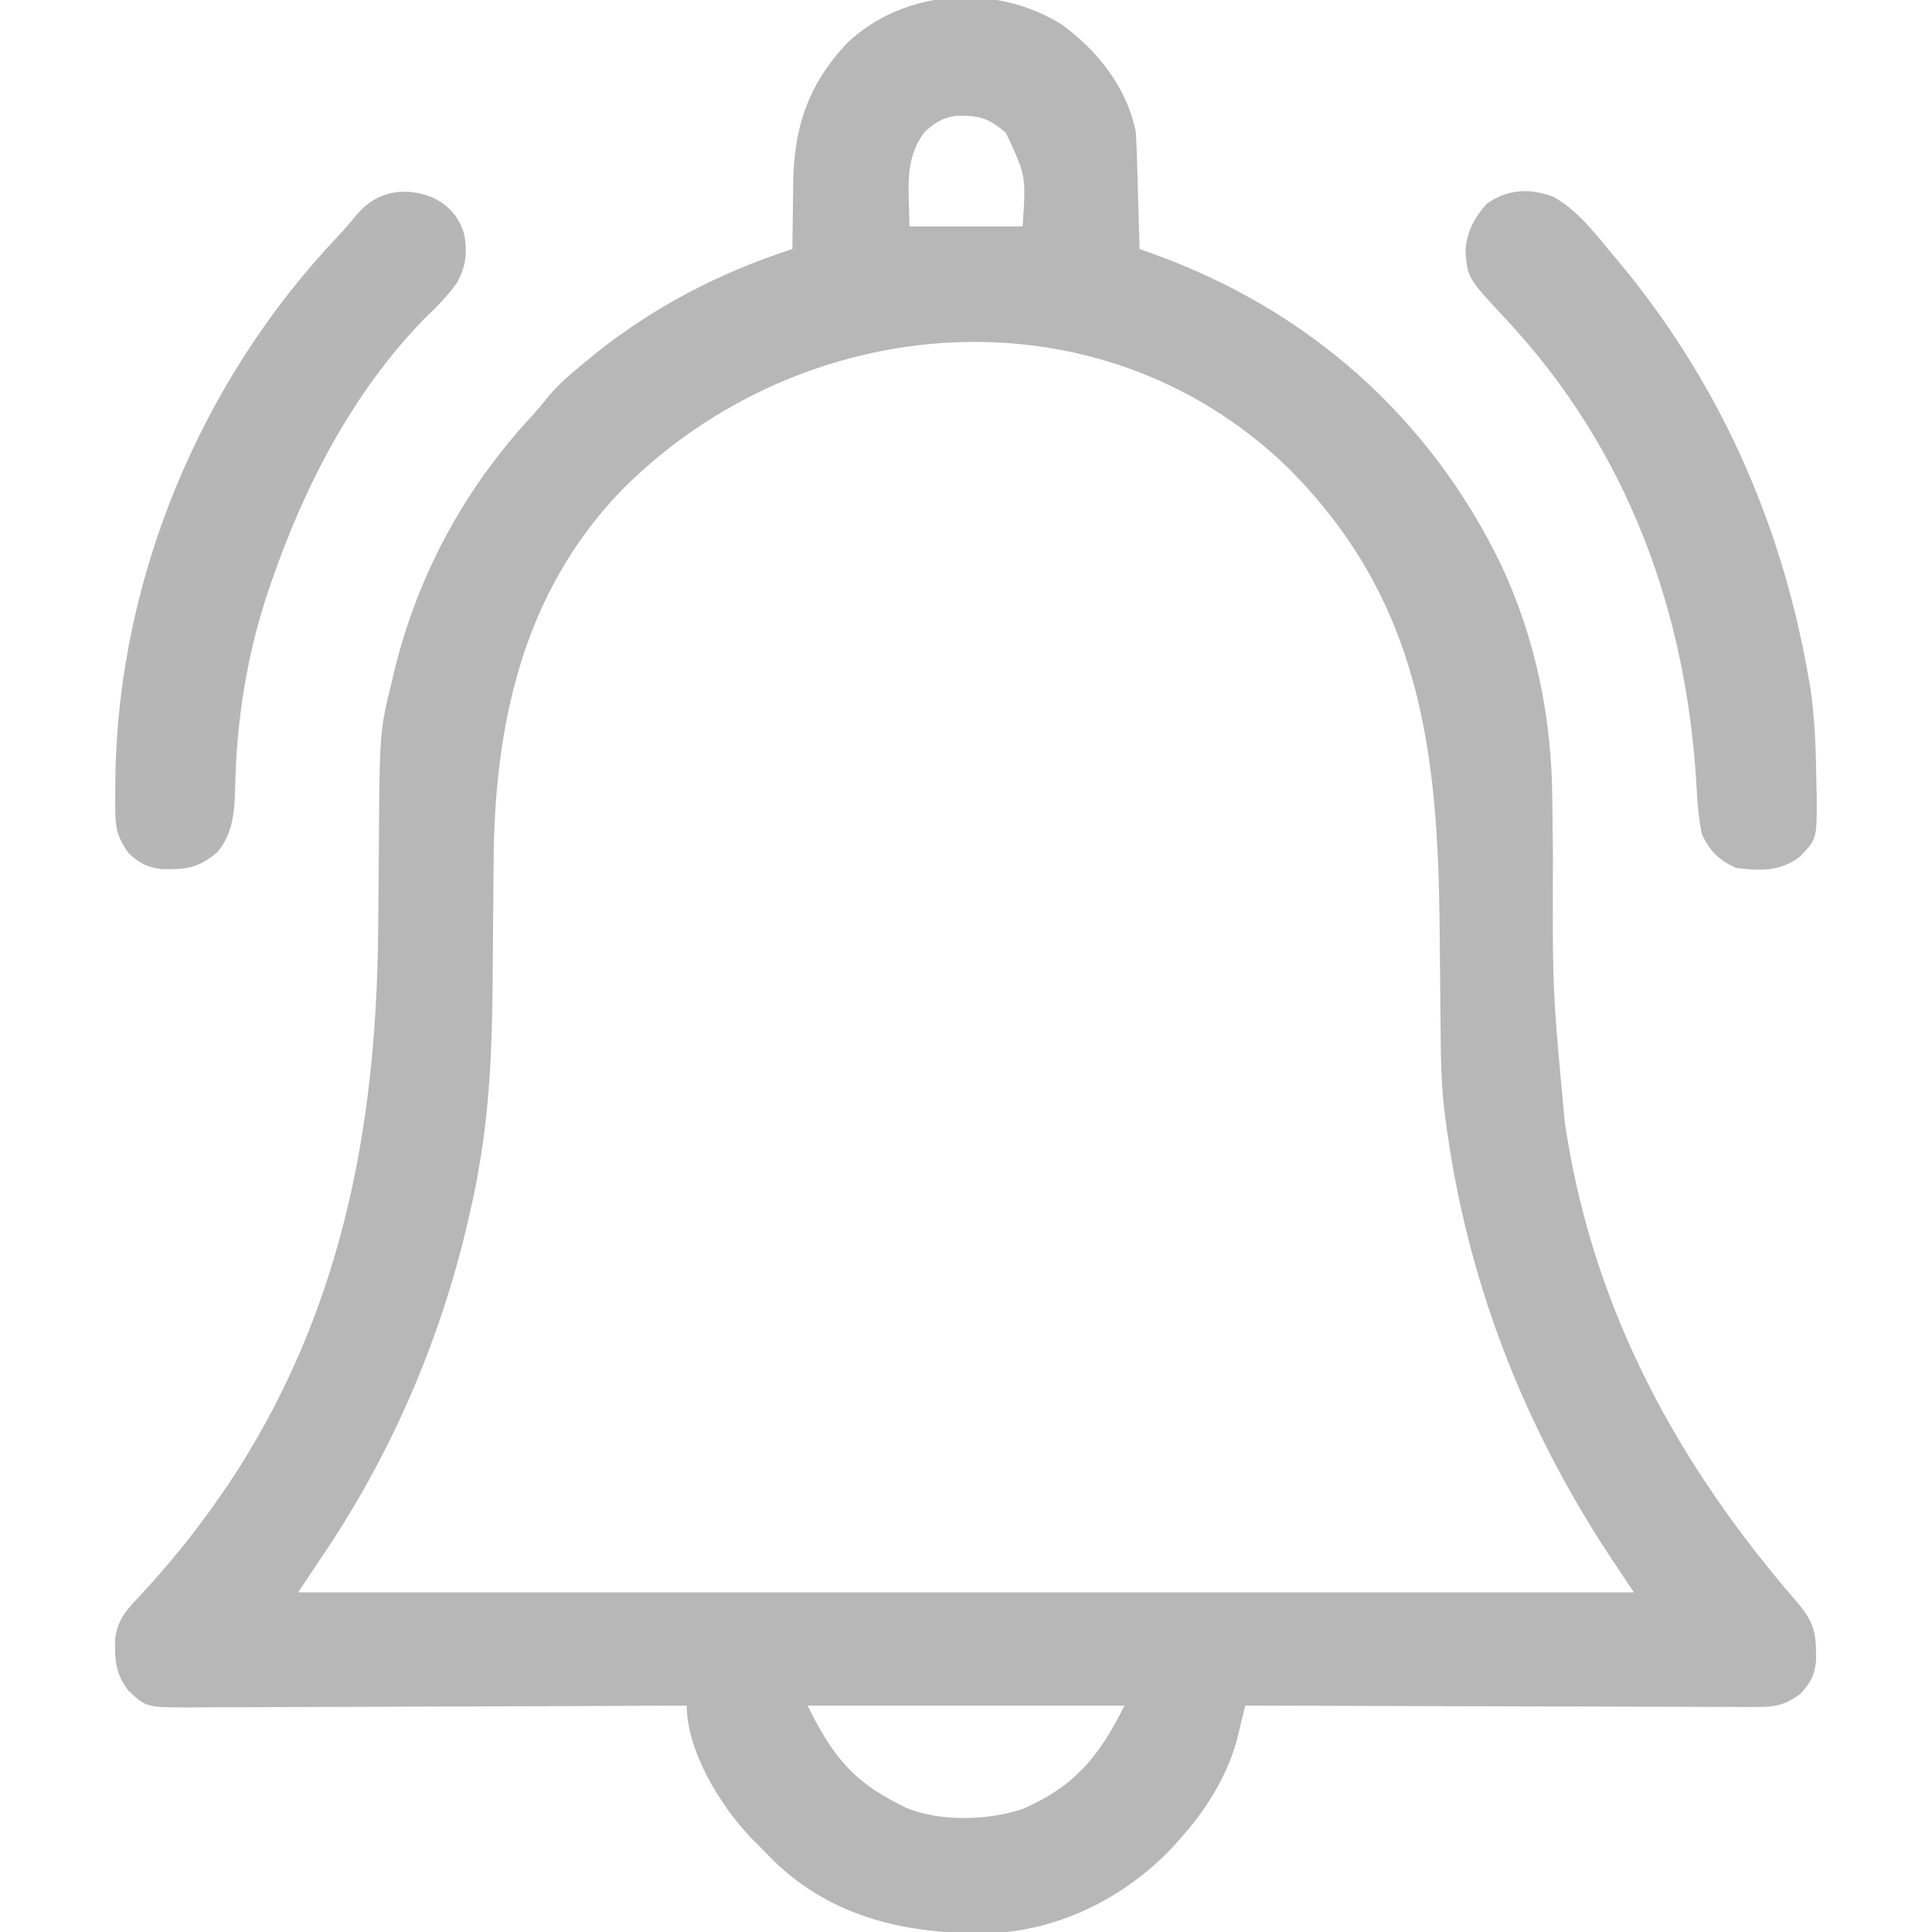 <?xml version="1.0" encoding="UTF-8"?>
<svg version="1.1" xmlns="http://www.w3.org/2000/svg" width="512" height="512">
<path d="M0 0 C9.38 6.879 17.14 16.686 19.422 28.355 C19.57 30.744 19.67 33.135 19.738 35.527 C19.759 36.21 19.78 36.892 19.801 37.595 C19.866 39.765 19.925 41.935 19.984 44.105 C20.028 45.581 20.071 47.056 20.115 48.531 C20.222 52.139 20.323 55.747 20.422 59.355 C21.486 59.734 22.549 60.112 23.645 60.501 C64.957 75.265 97.417 103.854 116.454 143.504 C125.514 163.122 129.662 183.765 129.801 205.324 C129.817 206.735 129.834 208.146 129.852 209.557 C129.898 213.244 129.933 216.932 129.964 220.619 C129.838 255.786 129.838 255.786 133.109 290.73 C133.282 291.858 133.455 292.986 133.634 294.148 C141.278 341.51 163.348 381.778 194.414 417.656 C199.237 423.23 199.773 426.055 199.703 433.367 C199.327 437.36 198.17 439.459 195.422 442.355 C191.638 445.072 189.062 445.729 184.43 445.716 C183.228 445.72 182.026 445.724 180.788 445.729 C179.478 445.718 178.169 445.707 176.819 445.696 C175.419 445.695 174.02 445.696 172.62 445.697 C168.827 445.698 165.034 445.681 161.241 445.66 C157.274 445.641 153.308 445.639 149.342 445.636 C141.833 445.626 134.325 445.602 126.817 445.572 C118.269 445.538 109.72 445.521 101.171 445.506 C83.588 445.475 66.005 445.422 48.422 445.355 C48.224 446.176 48.025 446.997 47.821 447.843 C47.557 448.921 47.293 450 47.021 451.111 C46.76 452.179 46.5 453.247 46.232 454.348 C43.624 464.029 38.079 472.942 31.422 480.355 C30.694 481.177 29.965 481.998 29.215 482.844 C16.738 496.127 -0.823 504.959 -19.18 505.691 C-40.74 506.019 -60.69 501.862 -76.625 486.417 C-77.958 485.078 -79.269 483.717 -80.578 482.355 C-81.242 481.699 -81.906 481.043 -82.59 480.367 C-90.674 471.883 -99.578 457.389 -99.578 445.355 C-100.304 445.359 -101.031 445.363 -101.779 445.367 C-119.456 445.455 -137.133 445.521 -154.811 445.563 C-163.359 445.583 -171.908 445.611 -180.457 445.657 C-187.908 445.697 -195.359 445.723 -202.811 445.732 C-206.756 445.737 -210.701 445.749 -214.646 445.778 C-218.361 445.806 -222.075 445.814 -225.79 445.808 C-227.8 445.81 -229.81 445.831 -231.82 445.853 C-242.844 445.803 -242.844 445.803 -247.578 441.355 C-251.073 436.822 -251.213 432.914 -251.043 427.34 C-250.281 422.449 -247.941 419.845 -244.578 416.355 C-236.879 408.078 -230.032 399.631 -223.578 390.355 C-222.453 388.741 -222.453 388.741 -221.305 387.094 C-191.446 342.414 -181.873 293.291 -181.367 240.465 C-181.353 239.044 -181.338 237.624 -181.324 236.203 C-181.266 230.363 -181.21 224.523 -181.177 218.683 C-180.986 187.103 -180.986 187.103 -177.578 173.355 C-177.38 172.499 -177.181 171.643 -176.977 170.761 C-170.721 145.408 -158.358 122.703 -140.621 103.609 C-139.203 102.044 -137.842 100.426 -136.531 98.77 C-133.595 95.141 -130.173 92.316 -126.578 89.355 C-125.65 88.59 -124.722 87.824 -123.766 87.035 C-108.065 74.514 -90.666 65.497 -71.578 59.355 C-71.574 58.484 -71.57 57.613 -71.566 56.716 C-71.538 53.418 -71.489 50.122 -71.426 46.825 C-71.403 45.41 -71.388 43.996 -71.383 42.581 C-71.313 27.452 -67.511 15.796 -56.996 4.684 C-41.75 -9.71 -17.375 -11.083 0 0 Z M-36.578 28.355 C-42.22 35.943 -40.578 43.895 -40.578 53.355 C-30.678 53.355 -20.778 53.355 -10.578 53.355 C-9.663 39.932 -9.663 39.932 -15.016 28.543 C-19.629 24.605 -22.168 23.91 -28.07 24.039 C-31.77 24.506 -33.836 25.881 -36.578 28.355 Z M-116.804 123.215 C-143.2 150.61 -150.594 185.539 -150.777 222.387 C-150.789 224.621 -150.809 226.855 -150.83 229.089 C-150.891 235.429 -150.946 241.769 -150.979 248.11 C-151.082 266.388 -151.414 284.292 -154.578 302.355 C-154.782 303.541 -154.985 304.726 -155.195 305.947 C-155.704 308.663 -156.27 311.351 -156.891 314.043 C-157.21 315.457 -157.21 315.457 -157.536 316.899 C-164.946 348.862 -178.096 379.207 -196.578 406.355 C-198.558 409.325 -200.538 412.295 -202.578 415.355 C-85.758 415.355 31.062 415.355 151.422 415.355 C149.442 412.385 147.462 409.415 145.422 406.355 C121.9 370.81 106.772 331.706 101.422 289.355 C101.336 288.694 101.251 288.033 101.163 287.352 C100.334 280.184 100.244 273.028 100.192 265.822 C100.175 263.563 100.152 261.305 100.127 259.047 C100.057 252.631 99.997 246.216 99.945 239.8 C99.548 192.121 94.851 152.243 59.562 117.129 C9.363 68.762 -69.282 75.455 -116.804 123.215 Z M-67.578 445.355 C-61.129 458.253 -56.027 465.042 -43.578 471.355 C-42.917 471.697 -42.256 472.039 -41.574 472.391 C-32.51 476.204 -19.719 475.833 -10.516 472.73 C3.23 466.731 9.637 458.925 16.422 445.355 C-11.298 445.355 -39.018 445.355 -67.578 445.355 Z " fill="#B7B7B7" transform="translate(281.578,6.645)"/>
<path d="M0 0 C6.226 3.483 10.662 9.357 15.188 14.75 C15.683 15.338 16.179 15.926 16.69 16.531 C43.204 48.208 59.916 85.141 67.188 125.75 C67.414 127.003 67.641 128.256 67.875 129.547 C69.205 138.301 69.447 147.031 69.562 155.875 C69.589 157.05 69.615 158.225 69.642 159.436 C69.663 170.091 69.663 170.091 65.188 174.75 C59.965 178.806 54.534 178.524 48.188 177.75 C43.674 175.612 41.245 173.297 39.188 168.75 C38.406 164.787 38.019 160.913 37.828 156.883 C35.29 110.066 19.566 66.889 -12.688 32.375 C-22.942 21.351 -22.942 21.351 -23.438 14.25 C-23.124 9.209 -21.141 5.491 -17.812 1.75 C-12.298 -2.171 -6.178 -2.489 0 0 Z " fill="#B7B7B7" transform="translate(411.812,52.25)"/>
<path d="M0 0 C4.148 2.304 6.376 4.906 7.812 9.438 C8.735 14.32 8.312 18.179 5.812 22.5 C3.288 26.104 0.267 29.022 -2.891 32.066 C-21.728 51.512 -34.429 76.093 -43.188 101.438 C-43.566 102.527 -43.566 102.527 -43.953 103.639 C-49.646 120.383 -52.509 138.183 -52.86 155.843 C-53.011 162.247 -53.335 168.253 -57.625 173.312 C-62.735 177.55 -65.744 177.871 -72.234 177.754 C-76.193 177.33 -78.311 176.167 -81.188 173.438 C-83.722 169.844 -84.575 167.375 -84.621 162.992 C-84.633 161.929 -84.644 160.866 -84.656 159.77 C-84.646 158.629 -84.635 157.488 -84.625 156.312 C-84.617 155.121 -84.61 153.929 -84.602 152.7 C-83.656 100.072 -61.767 48.121 -25.625 10.051 C-23.846 8.143 -22.213 6.25 -20.586 4.223 C-15.105 -2.142 -7.543 -3.241 0 0 Z " fill="#B6B6B6" transform="translate(115.188,52.562)"/>
</svg>

